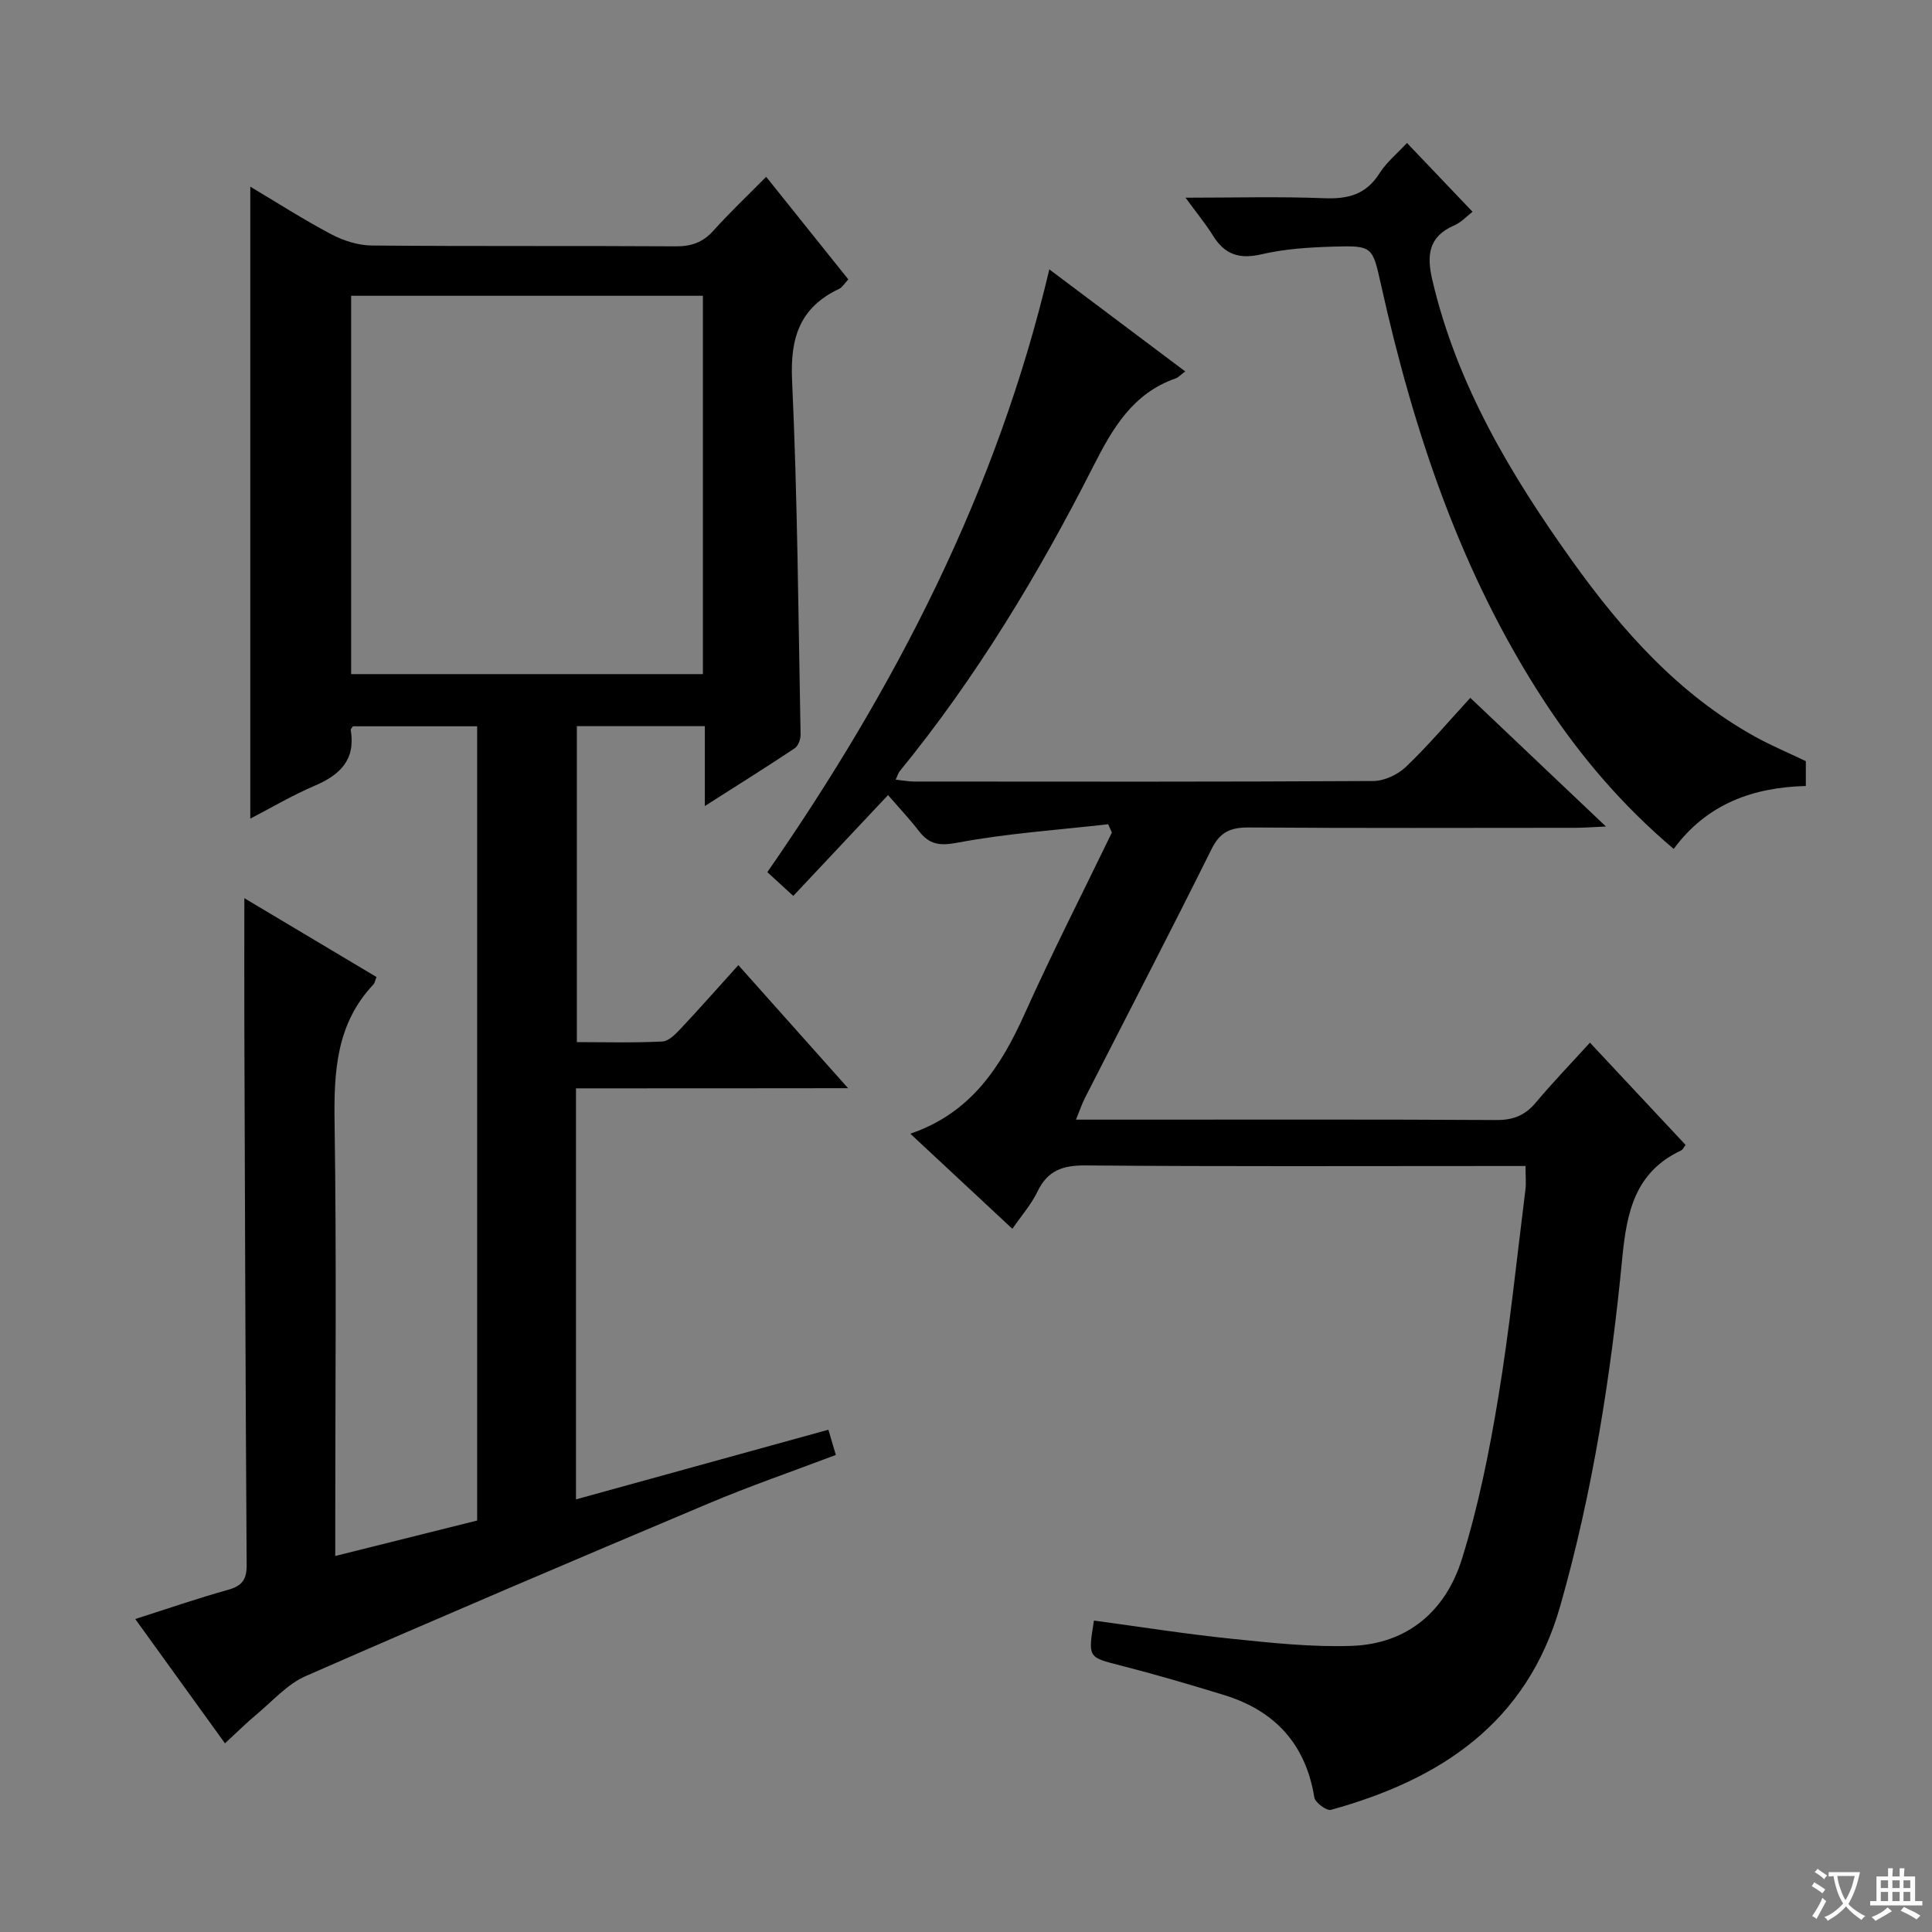 <svg enable-background="new 0 0 400 400" viewBox="0 0 400 400" xmlns="http://www.w3.org/2000/svg"><rect x="0" y="0" width="400" height="400" fill="#808080" stroke="none"/><path d="m377.9 391.2c-.2.3-.4.5-.6.8-.7-.6-1.4-1-2.2-1.5.2-.3.4-.5.5-.8.6.4 1.4.8 2.3 1.5zm-1.8 6.1c-.2-.2-.5-.4-.9-.6.4-.6.8-1.2 1.2-1.9s.7-1.3.9-1.9c.3.3.5.5.8.7-.7 1.3-1.4 2.6-2 3.7zm2.2-9c-.3.3-.5.5-.6.8-.6-.6-1.3-1.1-2-1.5.3-.3.5-.5.6-.7.6.5 1.3.9 2 1.4zm.3.2v-.9h2 4.5c-.3 1.3-.6 2.5-1 3.6s-.9 2.1-1.4 3c.4.5 1 1 1.6 1.4s1.2.8 1.9 1.1c-.3.2-.5.4-.8.8-.4-.3-1-.7-1.6-1.2s-1.2-1.1-1.6-1.6c-.5.6-1.1 1.1-1.7 1.6s-1.4.9-2.1 1.4c-.1-.3-.3-.5-.7-.8.6-.2 1.2-.5 1.9-1s1.4-1.1 2-1.8c-.5-.8-.9-1.6-1.2-2.5s-.6-2-.8-3.2c-.4.1-.7.1-1 .1zm2.5 2.7c.3 1 .7 1.7 1 2.2.3-.5.6-1.1 1-2s.6-1.9.9-3h-3.2-.4c.1.9.3 1.8.7 2.8z" fill="#fafbfa"/><path d="m396.5 388.5v1.5 3.6h1.5v.9c-.4 0-1 0-1.7 0h-7.9c-.5 0-.9 0-1.2 0v-.9h1.3v-3.5c0-.7 0-1.2 0-1.6h2.4c0-.8 0-1.4 0-1.7h1c0 .3-.1.8-.1 1.7h1.5c0-.8 0-1.4 0-1.7h1c0 .3-.1.9-.1 1.7zm-8.2 9.2c-.2-.3-.5-.5-.8-.8.8-.3 1.4-.6 1.9-.9s1-.7 1.4-1.1c.3.3.6.5.9.8-1.6 1-2.8 1.6-3.4 2zm2.6-6.8v-1.6h-1.5v1.6zm0 2.7v-1.9h-1.5v1.9zm2.4-2.7v-1.6h-1.5v1.6zm0 2.7v-1.9h-1.5v1.9zm.2 2 .7-.8c.4.2.9.5 1.6.8s1.3.7 1.8 1c-.3.3-.5.5-.8.8-.4-.3-1.5-1-3.3-1.8zm2-4.7v-1.6h-1.4v1.6zm0 2.7v-1.9h-1.4v1.9z" fill="#fafbfa"/><g fill="#010000"><path d="m119.25 225.33v85.1c17.57-4.85 34.79-9.6 52.26-14.42.48 1.63.93 3.16 1.54 5.22-8.86 3.36-17.76 6.42-26.41 10.07-27.85 11.74-55.67 23.58-83.36 35.72-3.81 1.67-6.84 5.16-10.15 7.92-2.16 1.8-4.16 3.8-6.55 6-6.18-8.58-12.18-16.88-18.58-25.74 6.68-2.13 12.89-4.28 19.2-6.04 2.9-.81 3.89-2.09 3.87-5.16-.25-37.15-.35-74.31-.48-111.46-.03-8.63 0-17.27 0-26.58 9.04 5.39 18.18 10.85 27.36 16.32-.27.67-.34 1.21-.64 1.54-7.71 8.17-8.2 18.1-8.04 28.68.42 27.65.14 55.32.14 82.98v6.67c10.09-2.52 19.66-4.91 29.38-7.34 0-54.83 0-109.45 0-164.44-8.56 0-17.12 0-25.72 0-.14.24-.49.55-.45.79 1.03 6.14-2.22 9.28-7.47 11.52-4.66 1.99-9.06 4.6-13.33 6.81 0-43.7 0-87.07 0-130.84 5.43 3.23 10.97 6.79 16.76 9.85 2.51 1.33 5.55 2.3 8.36 2.33 20.99.19 41.99.04 62.98.17 3.26.02 5.63-.83 7.81-3.27 3.33-3.71 6.97-7.15 10.9-11.12 5.75 7.18 11.3 14.11 17.01 21.24-.82.85-1.26 1.65-1.92 1.96-8.12 3.84-10.14 10.11-9.73 18.92 1.13 24.42 1.29 48.89 1.76 73.34.02.97-.48 2.37-1.22 2.86-5.89 3.92-11.89 7.67-18.6 11.95 0-6.02 0-11.1 0-16.54-9.01 0-17.58 0-26.5 0v65.42c5.86 0 11.79.17 17.71-.13 1.34-.07 2.79-1.59 3.87-2.74 3.87-4.12 7.61-8.37 11.86-13.07 7.37 8.27 14.58 16.35 22.72 25.48-19.58.03-37.78.03-56.34.03zm-46.55-85.76h72.83c0-26.27 0-52.18 0-78.33-24.37 0-48.46 0-72.83 0z"/><path d="m315.84 241.41c-2.18 0-4.14 0-6.1 0-28.33 0-56.66.12-84.99-.12-4.72-.04-7.85 1.04-9.95 5.41-1.27 2.65-3.29 4.94-5.2 7.71-7.18-6.69-14.09-13.12-21.13-19.69 12.5-4.25 18.7-13.76 23.66-24.79 5.69-12.66 12.02-25.05 18.07-37.55-.25-.58-.51-1.15-.76-1.73-10.44 1.19-20.97 1.89-31.27 3.83-3.79.71-5.81.31-7.96-2.47-1.92-2.49-4.09-4.78-6.35-7.4-6.6 7.02-13.01 13.84-19.62 20.88-2.52-2.31-3.83-3.51-5.37-4.92 26.5-38.2 47.55-78.85 58.38-124.8 9.49 7.13 18.61 13.97 28.14 21.13-1.01.75-1.45 1.26-2 1.45-8.9 3.11-13.06 10.36-17.07 18.26-11.32 22.28-24.18 43.64-40.05 63.07-.3.36-.42.87-.83 1.74 1.44.15 2.67.39 3.89.39 31.66.02 63.33.08 94.99-.11 2.29-.01 5.08-1.32 6.77-2.94 4.56-4.35 8.65-9.19 13.32-14.28 9.16 8.69 18.12 17.2 28.08 26.64-2.93.13-4.65.27-6.37.27-22.5.01-45 .09-67.49-.07-3.76-.03-5.99.85-7.78 4.45-8.57 17.25-17.45 34.34-26.2 51.5-.65 1.27-1.1 2.64-1.88 4.54h11.55c25.16 0 50.33-.07 75.49.08 3.5.02 5.93-.96 8.15-3.6 3.51-4.18 7.31-8.12 11.22-12.42 6.79 7.26 13.24 14.15 19.8 21.17-.37.48-.56.97-.91 1.14-9.53 4.48-11.27 12.68-12.2 22.32-2.35 24.29-6.12 48.4-12.83 71.97-6.9 24.25-24.77 35.97-47.49 42.24-.89.25-3.26-1.51-3.43-2.57-1.8-11.06-8.17-17.96-18.66-21.19-7.13-2.2-14.29-4.29-21.51-6.14-6.66-1.71-6.71-1.54-5.46-9.29 9.5 1.28 18.98 2.79 28.52 3.77 8.26.85 16.61 1.76 24.87 1.47 11.58-.41 19.45-7.29 22.78-17.94 3.4-10.87 5.67-22.17 7.53-33.44 2.36-14.24 3.82-28.63 5.62-42.96.19-1.44.03-2.94.03-5.01z"/><path d="m346.52 175.76c-10.58-8.96-19.3-19.14-26.71-30.45-17.27-26.39-27.06-55.74-33.86-86.24-1.8-8.05-1.71-8.25-9.91-8.01-4.96.15-10.01.46-14.82 1.58-4.57 1.07-7.63.1-10.06-3.82-1.54-2.48-3.42-4.74-5.71-7.89 10.22 0 19.49-.26 28.74.11 4.91.19 8.63-.76 11.4-5.13 1.48-2.33 3.73-4.17 5.71-6.31 4.56 4.78 8.9 9.35 13.57 14.24-1.06.81-2.29 2.18-3.84 2.85-5.36 2.35-5.66 6.25-4.47 11.34 5.09 21.66 16.21 40.28 28.94 58.09 10.34 14.46 22.02 27.6 37.83 36.38 3.33 1.85 6.86 3.32 10.55 5.09v5.14c-10.84.28-20.44 3.63-27.36 13.03z"/></g></svg>